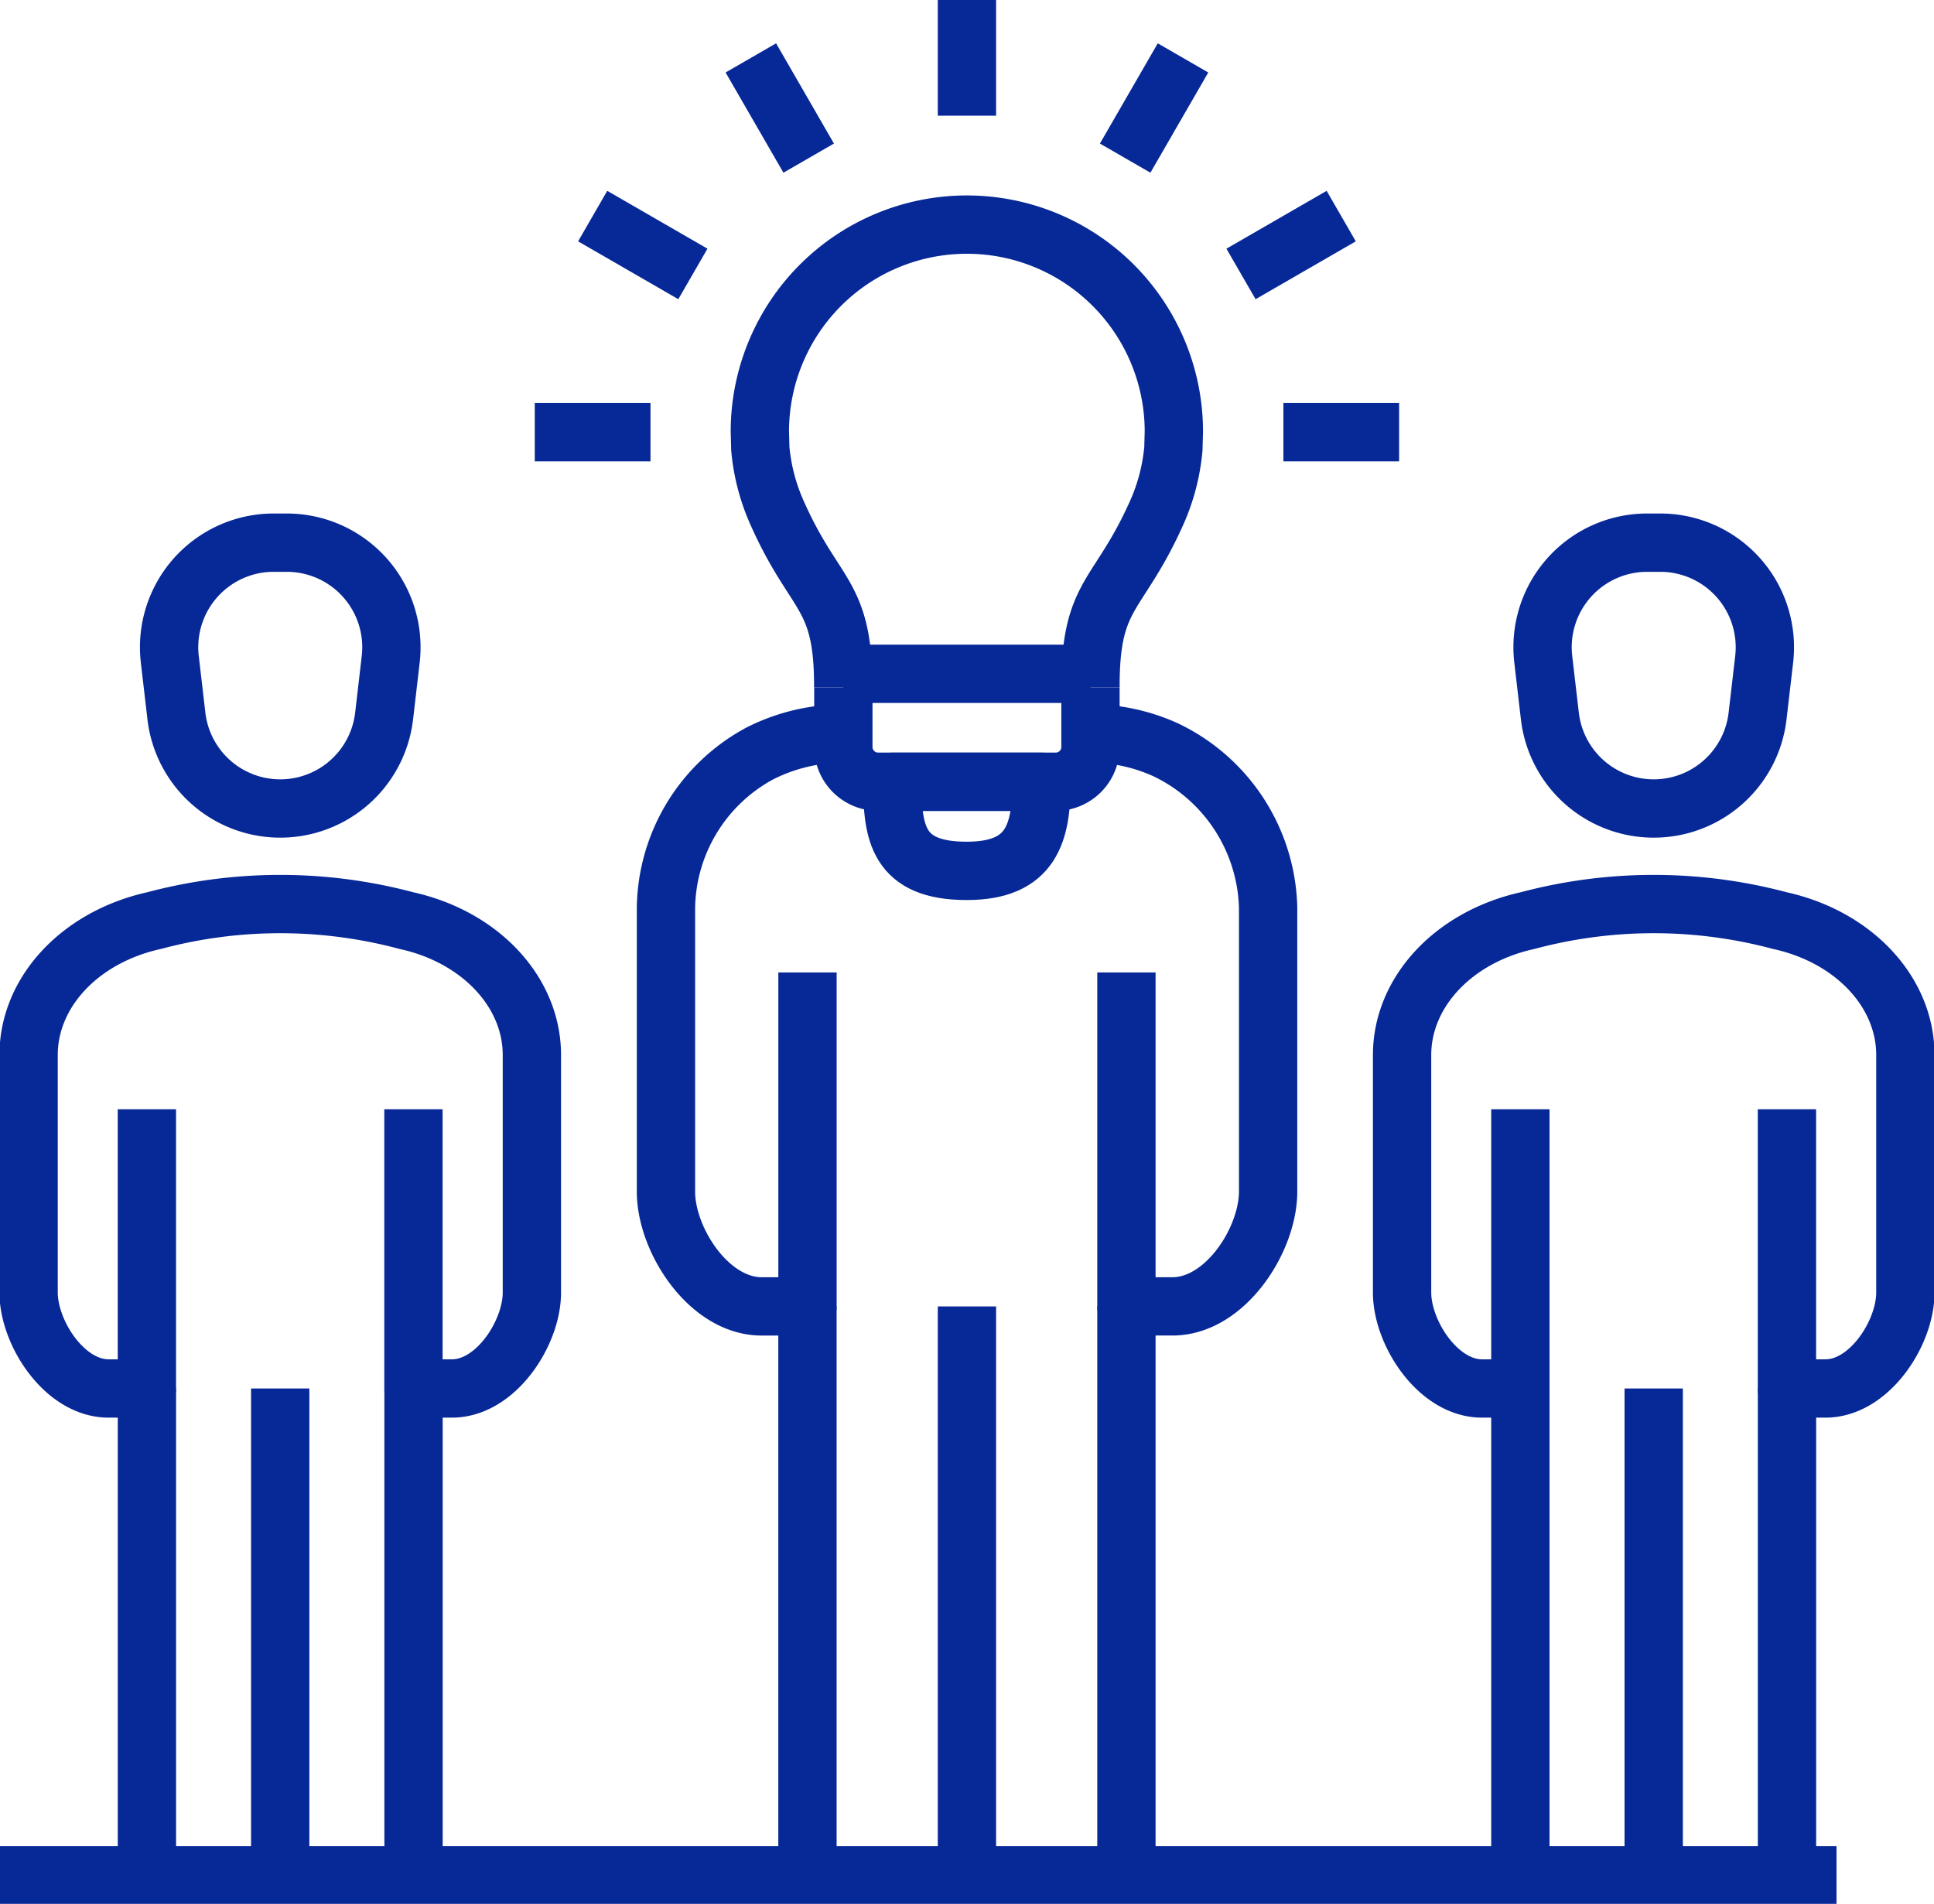 <svg xmlns="http://www.w3.org/2000/svg" xmlns:xlink="http://www.w3.org/1999/xlink" width="66.334" height="65.294" viewBox="0 0 66.334 65.294">
  <defs>
    <clipPath id="clip-path">
      <rect id="사각형_30777" data-name="사각형 30777" width="66.334" height="65.294" fill="none" stroke="#072897" stroke-width="2"/>
    </clipPath>
  </defs>
  <g id="그룹_19921" data-name="그룹 19921" transform="translate(0 0)">
    <g id="그룹_19920" data-name="그룹 19920" transform="translate(0 0)" clip-path="url(#clip-path)">
      <path id="패스_12028" data-name="패스 12028" d="M23.213,12.009v2.049a1.19,1.19,0,0,1-1.191,1.189H15.928a1.19,1.19,0,0,1-1.191-1.189V12.009" transform="translate(14.189 11.563)" fill="none" stroke="#072897" stroke-linejoin="round" stroke-width="2"/>
      <path id="패스_12029" data-name="패스 12029" d="M24.615,19.793v-.041c0-3.217.954-3.005,2.271-5.945a6.894,6.894,0,0,0,.573-2.2l.016-.583a7.1,7.1,0,1,0-14.2,0l.016.583a6.888,6.888,0,0,0,.561,2.171c1.305,2.956,2.283,2.746,2.283,5.975v.041" transform="translate(12.787 3.779)" fill="none" stroke="#072897" stroke-linejoin="round" stroke-width="2"/>
      <line id="선_522" data-name="선 522" x2="8.476" transform="translate(28.927 23.109)" fill="none" stroke="#072897" stroke-linejoin="round" stroke-width="2"/>
      <path id="패스_12030" data-name="패스 12030" d="M20.714,13.7V13.66H15.591V13.7c.01,1.7.177,3.015,2.548,3.015h.026C20.382,16.71,20.7,15.4,20.714,13.7Z" transform="translate(15.012 13.152)" fill="none" stroke="#072897" stroke-linejoin="round" stroke-width="2"/>
      <line id="선_523" data-name="선 523" x2="61.009" transform="translate(0.981 64.313)" fill="none" stroke="#072897" stroke-linecap="square" stroke-linejoin="round" stroke-width="2"/>
      <line id="선_524" data-name="선 524" y1="19.97" transform="translate(27.695 44.805)" fill="none" stroke="#072897" stroke-linejoin="round" stroke-width="2"/>
      <line id="선_525" data-name="선 525" y2="19.97" transform="translate(38.635 44.805)" fill="none" stroke="#072897" stroke-linejoin="round" stroke-width="2"/>
      <path id="패스_12031" data-name="패스 12031" d="M19.011,12.814a6.3,6.3,0,0,1,2.679.569,6.171,6.171,0,0,1,3.5,5.4v9.746c0,1.653-1.468,3.936-3.28,3.936H20.33V21.013" transform="translate(18.305 12.338)" fill="none" stroke="#072897" stroke-linejoin="round" stroke-width="2"/>
      <path id="패스_12032" data-name="패스 12032" d="M16.491,21.013V32.466H14.919c-1.812,0-3.282-2.281-3.282-3.934V18.787A6.109,6.109,0,0,1,14.86,13.5a6.334,6.334,0,0,1,2.948-.681" transform="translate(11.205 12.338)" fill="none" stroke="#072897" stroke-linejoin="round" stroke-width="2"/>
      <line id="선_526" data-name="선 526" y1="19.97" transform="translate(33.165 44.805)" fill="none" stroke="#072897" stroke-linejoin="round" stroke-width="2"/>
      <path id="패스_12033" data-name="패스 12033" d="M30.542,9.482h.451a3.588,3.588,0,0,1,3.563,4l-.226,1.941a3.586,3.586,0,0,1-7.125,0l-.226-1.941A3.587,3.587,0,0,1,30.542,9.482Z" transform="translate(25.953 9.129)" fill="none" stroke="#072897" stroke-linejoin="round" stroke-width="2"/>
      <line id="선_527" data-name="선 527" y1="16.694" transform="translate(52.147 47.619)" fill="none" stroke="#072897" stroke-linejoin="round" stroke-width="2"/>
      <line id="선_528" data-name="선 528" y2="16.694" transform="translate(61.292 47.619)" fill="none" stroke="#072897" stroke-linejoin="round" stroke-width="2"/>
      <path id="패스_12034" data-name="패스 12034" d="M28.557,22.835v9.575H27.242c-1.513,0-2.742-1.908-2.742-3.29V20.974c0-2.161,1.767-4.051,4.308-4.611a16.771,16.771,0,0,1,8.646,0c2.542.559,4.308,2.45,4.308,4.611V29.12c0,1.382-1.229,3.29-2.742,3.29H37.7V22.835" transform="translate(23.59 15.209)" fill="none" stroke="#072897" stroke-linejoin="round" stroke-width="2"/>
      <line id="선_529" data-name="선 529" y1="16.694" transform="translate(56.72 47.619)" fill="none" stroke="#072897" stroke-linejoin="round" stroke-width="2"/>
      <path id="패스_12035" data-name="패스 12035" d="M6.542,9.482h.451a3.588,3.588,0,0,1,3.563,4l-.226,1.941a3.586,3.586,0,0,1-7.125,0l-.226-1.941A3.587,3.587,0,0,1,6.542,9.482Z" transform="translate(2.845 9.129)" fill="none" stroke="#072897" stroke-linejoin="round" stroke-width="2"/>
      <line id="선_530" data-name="선 530" y1="16.694" transform="translate(5.039 47.619)" fill="none" stroke="#072897" stroke-linejoin="round" stroke-width="2"/>
      <line id="선_531" data-name="선 531" y2="16.694" transform="translate(14.184 47.619)" fill="none" stroke="#072897" stroke-linejoin="round" stroke-width="2"/>
      <path id="패스_12036" data-name="패스 12036" d="M4.557,22.835v9.575H3.242C1.729,32.409.5,30.5.5,29.12V20.974c0-2.161,1.767-4.051,4.308-4.611a16.771,16.771,0,0,1,8.646,0c2.542.559,4.308,2.45,4.308,4.611V29.12c0,1.382-1.229,3.29-2.742,3.29H13.7V22.835" transform="translate(0.481 15.209)" fill="none" stroke="#072897" stroke-linejoin="round" stroke-width="2"/>
      <line id="선_532" data-name="선 532" y1="16.694" transform="translate(9.611 47.619)" fill="none" stroke="#072897" stroke-linejoin="round" stroke-width="2"/>
      <line id="선_533" data-name="선 533" y1="3.969" transform="translate(33.165 -0.001)" fill="none" stroke="#072897" stroke-linejoin="round" stroke-width="2"/>
      <line id="선_534" data-name="선 534" x1="1.984" y1="3.437" transform="translate(25.753 1.986)" fill="none" stroke="#072897" stroke-linejoin="round" stroke-width="2"/>
      <line id="선_535" data-name="선 535" x1="3.437" y1="1.984" transform="translate(20.328 7.411)" fill="none" stroke="#072897" stroke-linejoin="round" stroke-width="2"/>
      <line id="선_536" data-name="선 536" x1="3.969" transform="translate(18.342 14.823)" fill="none" stroke="#072897" stroke-linejoin="round" stroke-width="2"/>
      <line id="선_537" data-name="선 537" y1="3.437" x2="1.984" transform="translate(38.592 1.986)" fill="none" stroke="#072897" stroke-linejoin="round" stroke-width="2"/>
      <line id="선_538" data-name="선 538" y1="1.984" x2="3.437" transform="translate(42.565 7.411)" fill="none" stroke="#072897" stroke-linejoin="round" stroke-width="2"/>
      <line id="선_539" data-name="선 539" x2="3.969" transform="translate(44.019 14.823)" fill="none" stroke="#072897" stroke-linejoin="round" stroke-width="2"/>
    </g>
  </g>
</svg>
